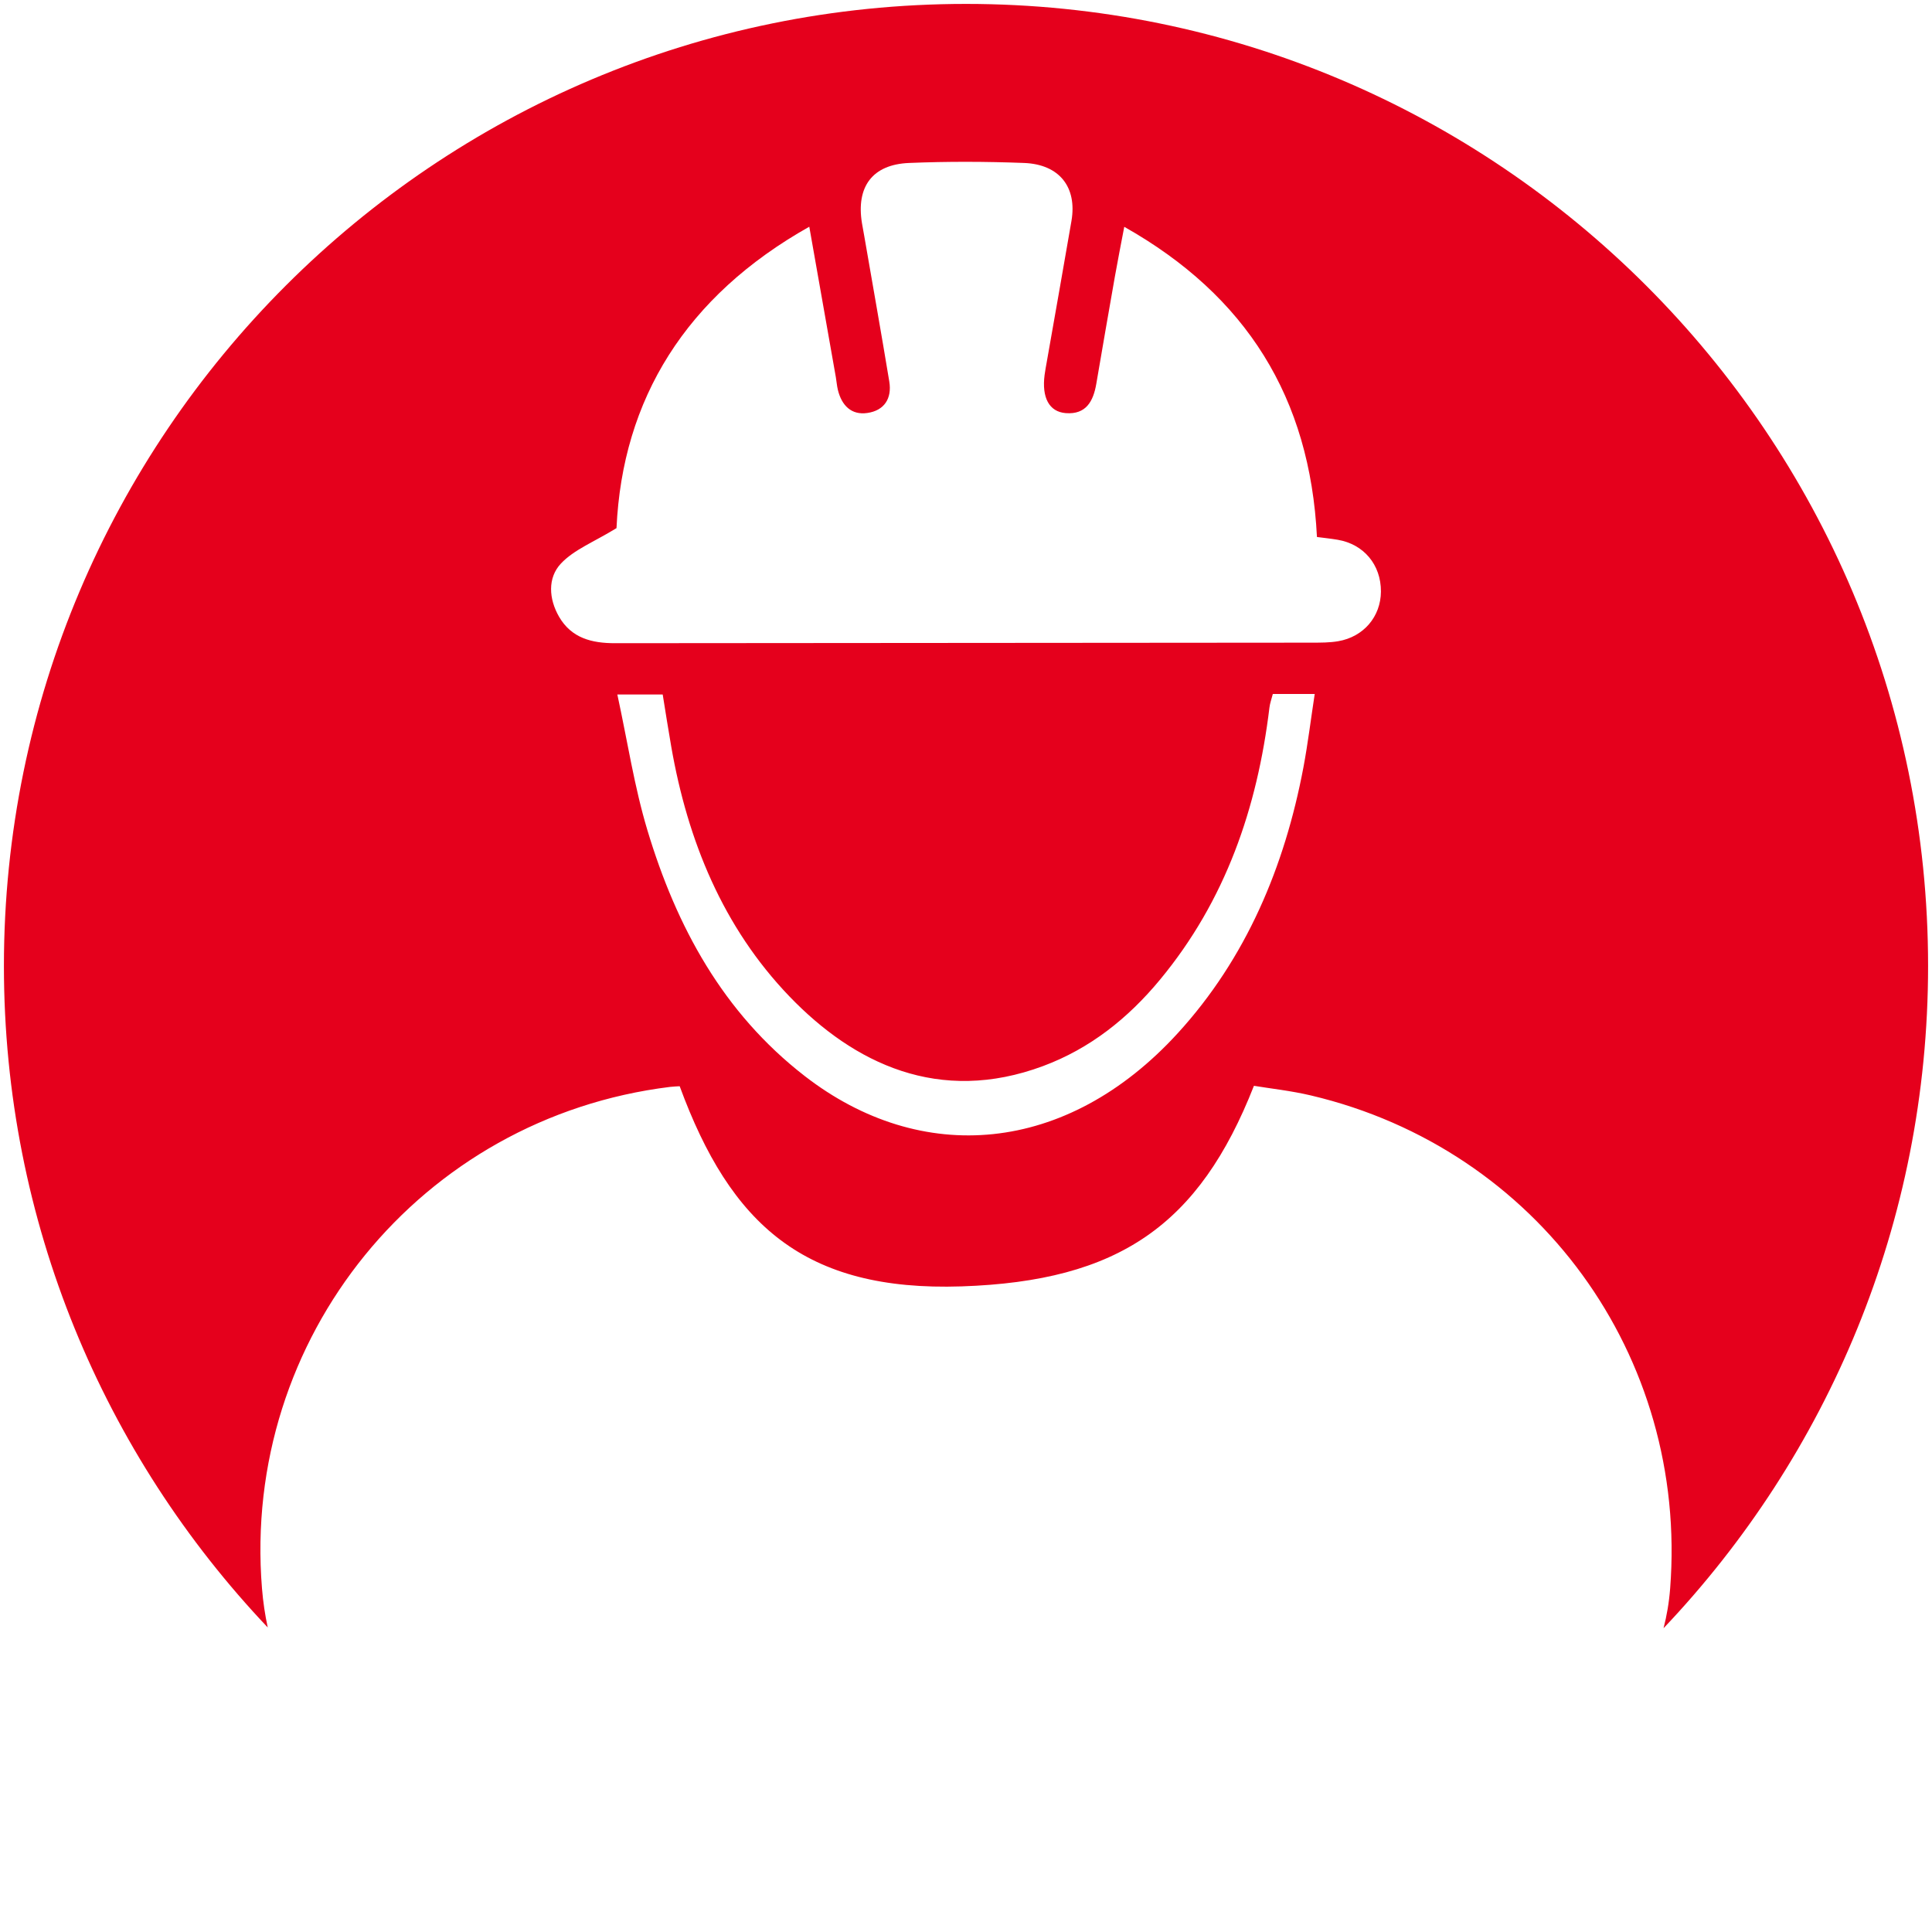 <?xml version="1.0" encoding="utf-8"?>
<!-- Generator: Adobe Illustrator 16.0.0, SVG Export Plug-In . SVG Version: 6.00 Build 0)  -->
<!DOCTYPE svg PUBLIC "-//W3C//DTD SVG 1.1//EN" "http://www.w3.org/Graphics/SVG/1.1/DTD/svg11.dtd">
<svg version="1.1" id="Layer_1" xmlns="http://www.w3.org/2000/svg" xmlns:xlink="http://www.w3.org/1999/xlink" x="0px" y="0px"
	 width="148px" height="148px" viewBox="0 0 148 148" enable-background="new 0 0 148 148" xml:space="preserve">
<path fill="#E5001C" d="M20.069,121.676c-1.559-19.193,12.17-36.064,31.261-38.414c0.269-0.033,0.54-0.037,0.737-0.051
	c3.896,10.607,9.553,15.732,21.594,15.332c12.042-0.402,18.202-4.689,22.396-15.365c1.264,0.209,2.846,0.379,4.381,0.742
	c17.354,4.105,28.879,19.943,27.504,37.752c-0.085,1.104-0.262,2.113-0.507,3.057C139.984,111.513,147.7,93.663,147.7,74
	c0-40.704-32.998-73.7-73.701-73.7C33.296,0.3,0.3,33.296,0.3,74c0,19.635,7.693,37.462,20.21,50.671
	C20.304,123.721,20.154,122.725,20.069,121.676z M99.848,58.784c-1.439,7.615-4.387,14.628-9.617,20.354
	c-8.539,9.35-19.68,10.192-28.584,3.293c-6.262-4.851-9.831-11.448-12.054-18.836c-1-3.32-1.519-6.784-2.302-10.393h3.475
	c0.212,1.303,0.42,2.652,0.655,3.995c1.256,7.206,3.96,13.828,9.043,19.122c4.958,5.164,11.485,8.303,19.436,5.348
	c3.604-1.34,6.521-3.668,8.965-6.623c5.017-6.058,7.445-13.141,8.379-20.835c0.037-0.325,0.154-0.639,0.259-1.046h3.21
	C100.414,55.114,100.191,56.96,99.848,58.784z M42.961,43.18c1.004-1.076,2.534-1.658,4.266-2.723
	c0.453-9.88,5.303-17.762,14.768-23.089c0.709,4.021,1.373,7.776,2.035,11.532c0.058,0.328,0.079,0.664,0.159,0.985
	c0.292,1.166,1.017,1.927,2.248,1.752c1.306-0.185,1.9-1.114,1.686-2.413c-0.614-3.72-1.276-7.432-1.918-11.146
	c-0.057-0.327-0.121-0.654-0.175-0.982c-0.456-2.782,0.792-4.495,3.602-4.612c2.936-0.122,5.884-0.112,8.817,0
	c2.71,0.104,4.07,1.857,3.63,4.438c-0.618,3.606-1.263,7.209-1.894,10.813c-0.059,0.327-0.119,0.654-0.164,0.984
	c-0.226,1.73,0.342,2.828,1.619,2.928c1.562,0.122,2.114-0.913,2.342-2.249c0.467-2.733,0.939-5.466,1.42-8.196
	c0.211-1.197,0.449-2.387,0.721-3.827c9.359,5.28,14.229,13.089,14.761,23.761c0.519,0.068,1.054,0.123,1.582,0.212
	c2.009,0.337,3.327,1.918,3.319,3.965c-0.01,1.918-1.322,3.475-3.28,3.808c-0.649,0.111-1.321,0.109-1.985,0.11
	c-17.805,0.016-35.609,0.024-53.417,0.041c-1.758,0.001-3.326-0.383-4.276-2.026C42.035,45.874,41.942,44.271,42.961,43.18z"/>
</svg>
